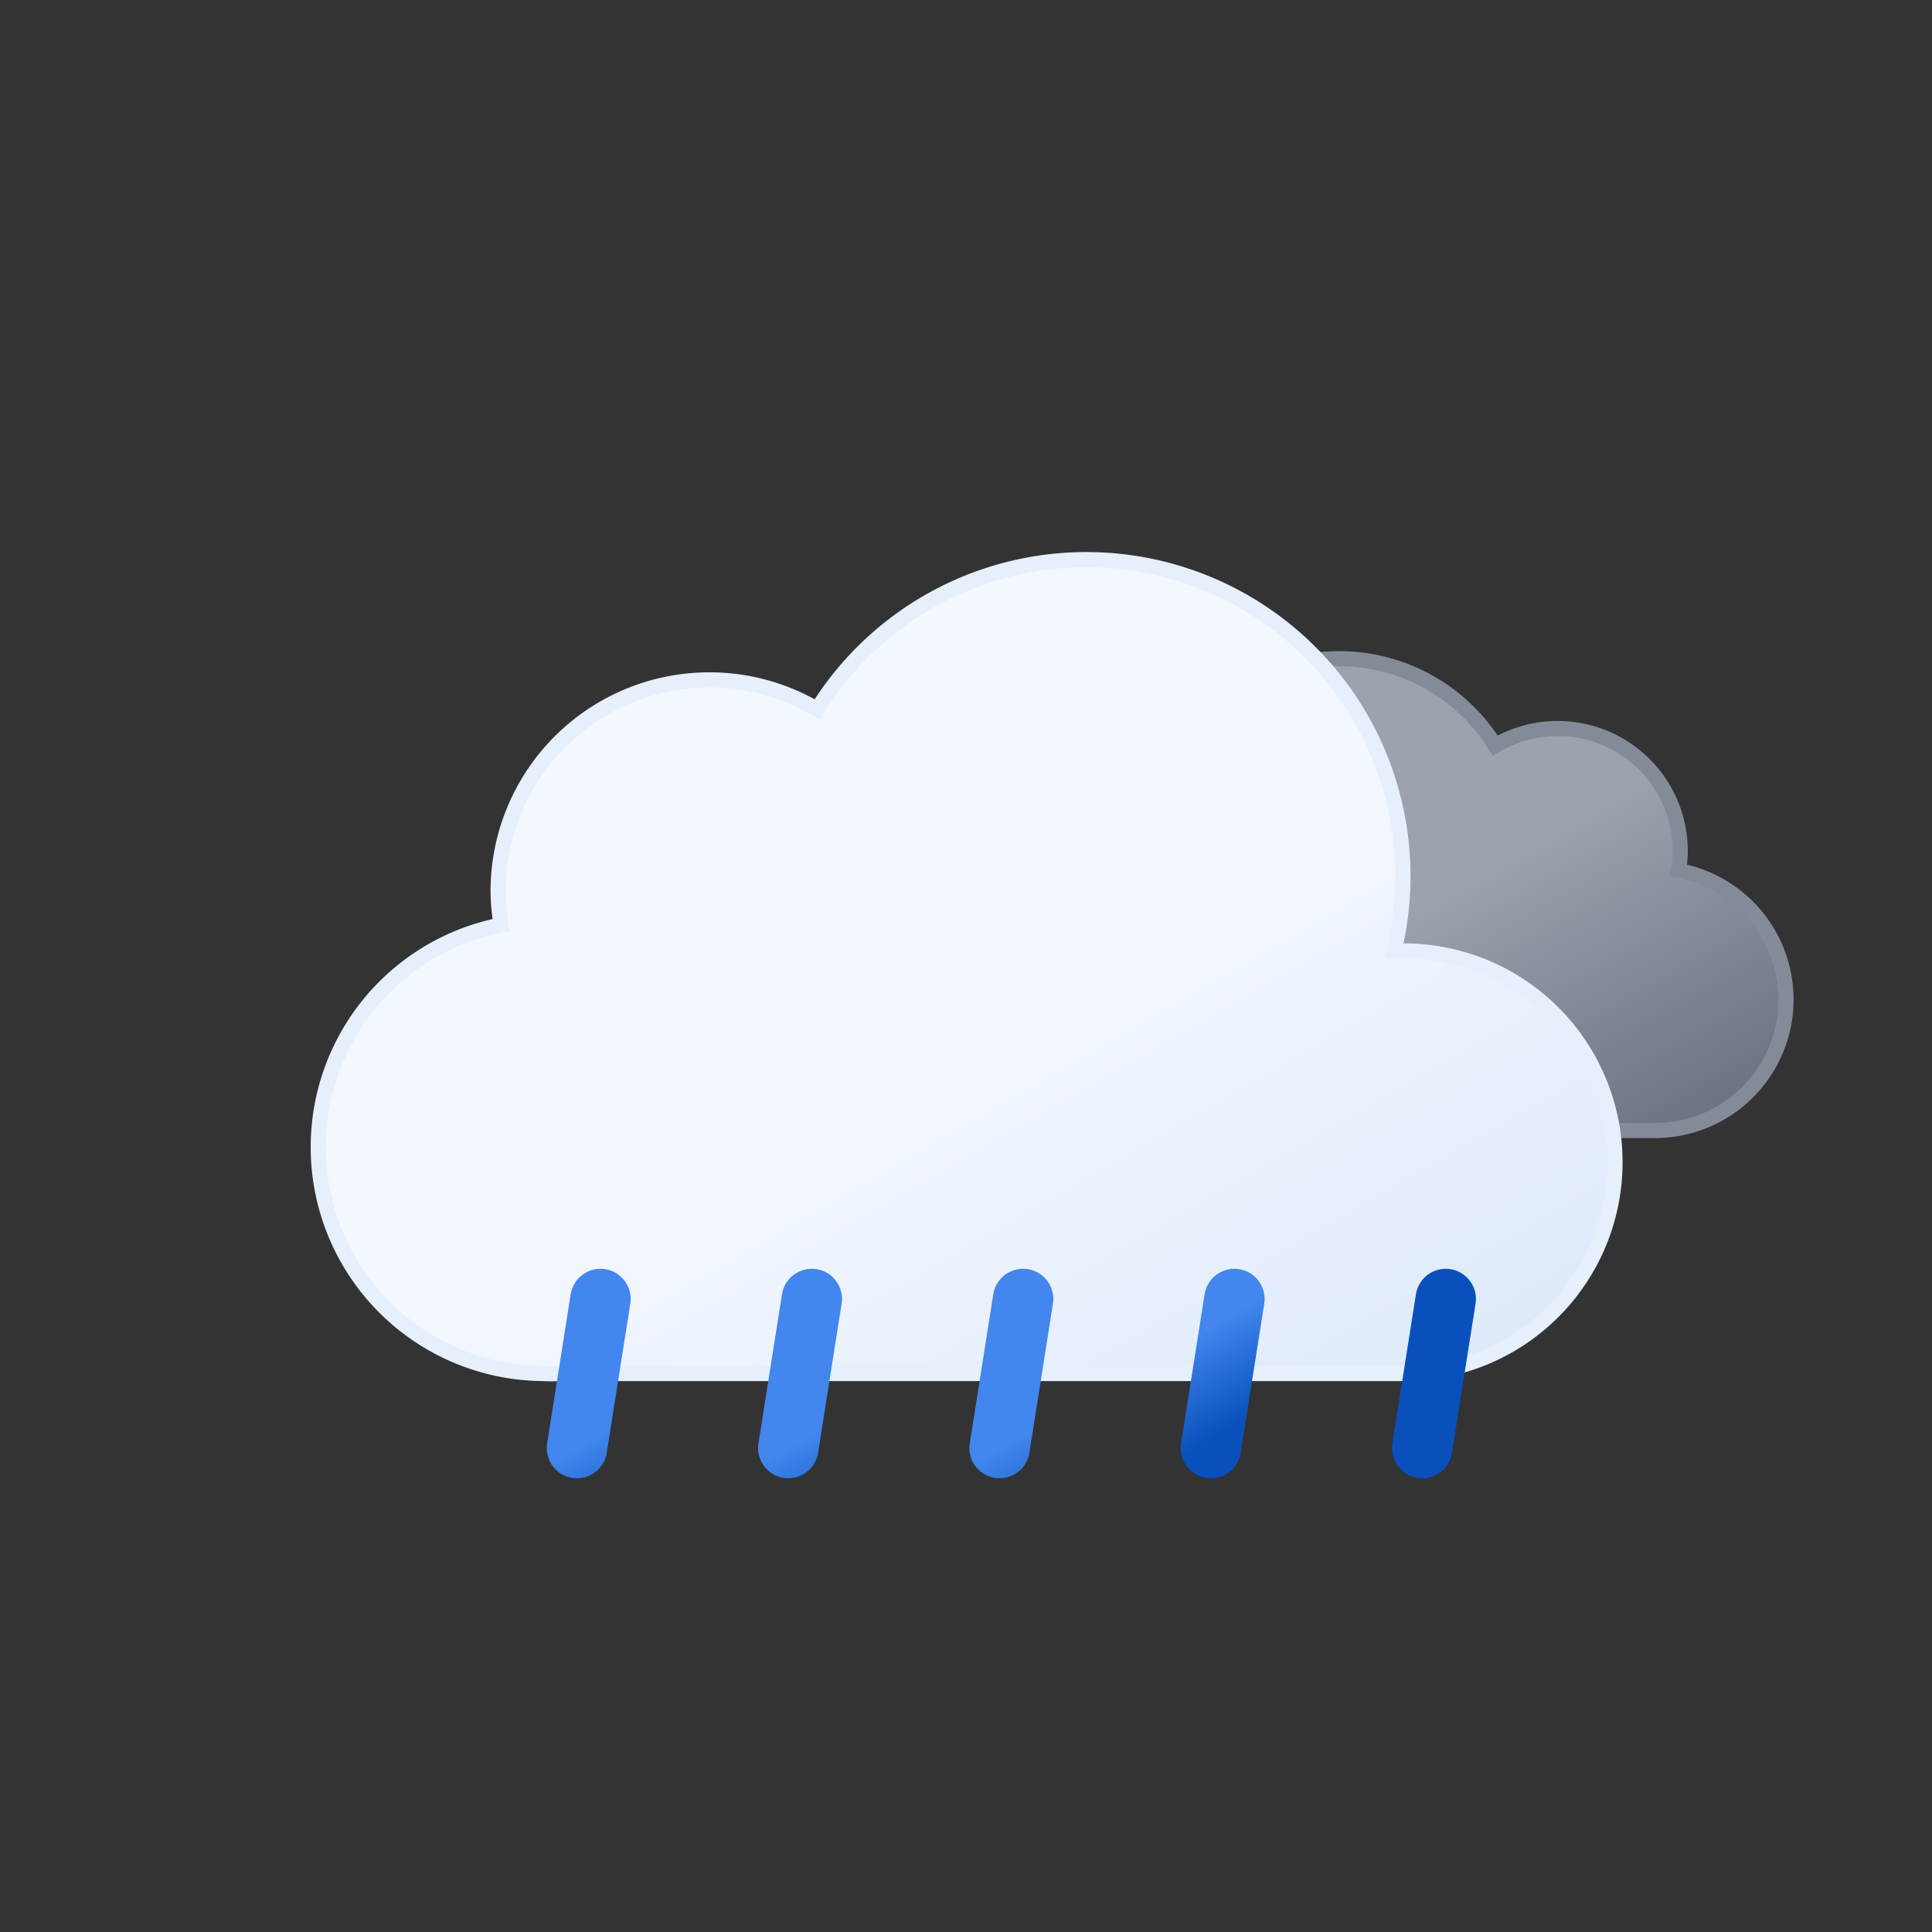 <?xml version="1.0" encoding="UTF-8" standalone="no"?>
<svg
   xmlns:dc="http://purl.org/dc/elements/1.1/"
   xmlns:cc="http://creativecommons.org/ns#"
   xmlns:rdf="http://www.w3.org/1999/02/22-rdf-syntax-ns#"
   xmlns:svg="http://www.w3.org/2000/svg"
   xmlns="http://www.w3.org/2000/svg"
   xmlns:xlink="http://www.w3.org/1999/xlink"
   xmlns:sodipodi="http://sodipodi.sourceforge.net/DTD/sodipodi-0.dtd"
   xmlns:inkscape="http://www.inkscape.org/namespaces/inkscape"
   viewBox="0 0 64 64"
   version="1.1"
   id="svg28"
   sodipodi:docname="DAY-RA.svg"
   inkscape:version="1.0.2 (e86c870879, 2021-01-15, custom)">
  <rect x="0" y="0" width="64" height="64" fill="#333333" stroke="none"/>
  <sodipodi:namedview
     pagecolor="#ffffff"
     bordercolor="#666666"
     borderopacity="1"
     objecttolerance="10"
     gridtolerance="10"
     guidetolerance="10"
     inkscape:pageopacity="0"
     inkscape:pageshadow="2"
     inkscape:window-width="1920"
     inkscape:window-height="1017"
     id="namedview30"
     showgrid="false"
     inkscape:zoom="13.5625"
     inkscape:cx="32"
     inkscape:cy="34.949309"
     inkscape:window-x="-8"
     inkscape:window-y="-8"
     inkscape:window-maximized="1"
     inkscape:current-layer="svg28" />
  <defs
     id="defs18">
    <linearGradient
       id="b"
       x1="22.56"
       x2="39.2"
       y1="21.96"
       y2="50.8"
       gradientUnits="userSpaceOnUse">
      <stop
         offset="0"
         stop-color="#f3f7fe"
         id="stop2" />
      <stop
         offset=".45"
         stop-color="#f3f7fe"
         id="stop4" />
      <stop
         offset="1"
         stop-color="#deeafb"
         id="stop6" />
    </linearGradient>
    <linearGradient
       id="a"
       x1="22.53"
       x2="25.47"
       y1="42.95"
       y2="48.05"
       gradientUnits="userSpaceOnUse">
      <stop
         offset="0"
         stop-color="#4286ee"
         id="stop9" />
      <stop
         offset=".45"
         stop-color="#4286ee"
         id="stop11" />
      <stop
         offset="1"
         stop-color="#0950bc"
         id="stop13" />
    </linearGradient>
    <linearGradient
       id="c"
       x1="29.53"
       x2="32.47"
       y1="42.95"
       y2="48.05"
       xlink:href="#a" />
    <linearGradient
       id="d"
       x1="36.53"
       x2="39.47"
       y1="42.95"
       y2="48.05"
       xlink:href="#a" />
    <linearGradient
       id="a-2"
       x1="40.76"
       x2="50.83"
       y1="23"
       y2="40.46"
       gradientUnits="userSpaceOnUse">
      <stop
         offset="0"
         stop-color="#9ca3af"
         id="stop2-3" />
      <stop
         offset=".45"
         stop-color="#9ca3af"
         id="stop4-5" />
      <stop
         offset="1"
         stop-color="#6b7280"
         id="stop6-3" />
    </linearGradient>
    <linearGradient
       id="a-5"
       x1="22.53"
       x2="25.47"
       y1="42.95"
       y2="48.05"
       gradientUnits="userSpaceOnUse">
      <stop
         offset="0"
         stop-color="#4286ee"
         id="stop9-5" />
      <stop
         offset=".45"
         stop-color="#4286ee"
         id="stop11-6" />
      <stop
         offset="1"
         stop-color="#0950bc"
         id="stop13-7" />
    </linearGradient>
    <linearGradient
       inkscape:collect="always"
       xlink:href="#a"
       id="linearGradient906"
       gradientUnits="userSpaceOnUse"
       x1="22.53"
       y1="42.95"
       x2="25.47"
       y2="48.05" />
    <linearGradient
       id="c-0"
       x1="29.53"
       x2="32.47"
       y1="42.95"
       y2="48.05"
       xlink:href="#a" />
    <linearGradient
       id="d-1"
       x1="36.53"
       x2="39.47"
       y1="42.95"
       y2="48.05"
       xlink:href="#a" />
    <linearGradient
       id="d-2"
       x1="36.53"
       x2="39.47"
       y1="42.95"
       y2="48.05"
       xlink:href="#a" />
    <linearGradient
       id="d-4"
       x1="36.53"
       x2="39.47"
       y1="42.95"
       y2="48.05"
       xlink:href="#a" />
    <linearGradient
       inkscape:collect="always"
       xlink:href="#a"
       id="linearGradient906-2"
       gradientUnits="userSpaceOnUse"
       x1="22.53"
       y1="42.95"
       x2="25.47"
       y2="48.05" />
  </defs>
  <path
     fill="url(#a)"
     stroke="#848b98"
     stroke-miterlimit="10"
     stroke-width="0.5"
     d="m 34.23,33.45 a 4.05,4.05 0 0 0 4.05,4 h 16.51 a 4.34,4.34 0 0 0 0.81,-8.61 3.52,3.52 0 0 0 0.06,-0.66 4.06,4.06 0 0 0 -6.13,-3.48 6.08,6.08 0 0 0 -11.25,3.19 6.34,6.34 0 0 0 0.18,1.46 h -0.18 a 4.05,4.05 0 0 0 -4.05,4.1 z"
     id="path18"
     style="fill:url(#a-2)">
    <animateTransform
       attributeName="transform"
       dur="7s"
       repeatCount="indefinite"
       type="translate"
       values="-2.1 0; 2.1 0; -2.1 0" />
  </path>
  <path
     fill="url(#b)"
     stroke="#e6effc"
     stroke-miterlimit="10"
     stroke-width=".5"
     d="M46.5 31.5h-.32a10.49 10.49 0 0 0-19.11-8 7 7 0 0 0-10.57 6 7.21 7.21 0 0 0 .1 1.14A7.5 7.5 0 0 0 18 45.5a4.19 4.19 0 0 0 .5 0h28a7 7 0 0 0 0-14z"
     id="path20" />
  <path
     fill="none"
     stroke="url(#a)"
     stroke-linecap="round"
     stroke-miterlimit="10"
     stroke-width="2"
     d="m 19.892,43.03 -0.78,4.94"
     id="path22"
     style="stroke:url(#linearGradient906)">
    <animateTransform
       attributeName="transform"
       dur="0.7s"
       repeatCount="indefinite"
       type="translate"
       values="1 -5; -2 10" />
    <animate
       attributeName="opacity"
       dur="0.7s"
       repeatCount="indefinite"
       values="0;1;1;0" />
  </path>
  <path
     fill="none"
     stroke="url(#c)"
     stroke-linecap="round"
     stroke-miterlimit="10"
     stroke-width="2"
     d="m 26.892,43.03 -0.78,4.94"
     id="path24"
     style="stroke:url(#c)">
    <animateTransform
       attributeName="transform"
       begin="-0.4s"
       dur="0.7s"
       repeatCount="indefinite"
       type="translate"
       values="1 -5; -2 10" />
    <animate
       attributeName="opacity"
       begin="-0.4s"
       dur="0.7s"
       repeatCount="indefinite"
       values="0;1;1;0" />
  </path>
  <path
     fill="none"
     stroke="url(#d)"
     stroke-linecap="round"
     stroke-miterlimit="10"
     stroke-width="2"
     d="m 33.892,43.03 -0.78,4.94"
     id="path26"
     style="stroke:url(#d)">
    <animateTransform
       attributeName="transform"
       begin="-0.2s"
       dur="0.7s"
       repeatCount="indefinite"
       type="translate"
       values="1 -5; -2 10" />
    <animate
       attributeName="opacity"
       begin="-0.2s"
       dur="0.7s"
       repeatCount="indefinite"
       values="0;1;1;0" />
  </path>
  <path
     fill="none"
     stroke="url(#d)"
     stroke-linecap="round"
     stroke-miterlimit="10"
     stroke-width="2"
     d="m 40.892,43.03 -0.78,4.94"
     id="path26-6"
     style="stroke:url(#d-2)">
    <animateTransform
       attributeName="transform"
       begin="-0.2s"
       dur="0.7s"
       repeatCount="indefinite"
       type="translate"
       values="1 -5; -2 10" />
    <animate
       attributeName="opacity"
       begin="-0.2s"
       dur="0.7s"
       repeatCount="indefinite"
       values="0;1;1;0" />
  </path>
  <path
     fill="none"
     stroke="url(#a)"
     stroke-linecap="round"
     stroke-miterlimit="10"
     stroke-width="2"
     d="m 47.892,43.03 -0.78,4.94"
     id="path22-1"
     style="stroke:url(#linearGradient906-2)">
    <animateTransform
       attributeName="transform"
       dur="0.7s"
       repeatCount="indefinite"
       type="translate"
       values="1 -5; -2 10" />
    <animate
       attributeName="opacity"
       dur="0.7s"
       repeatCount="indefinite"
       values="0;1;1;0" />
  </path>
</svg>
